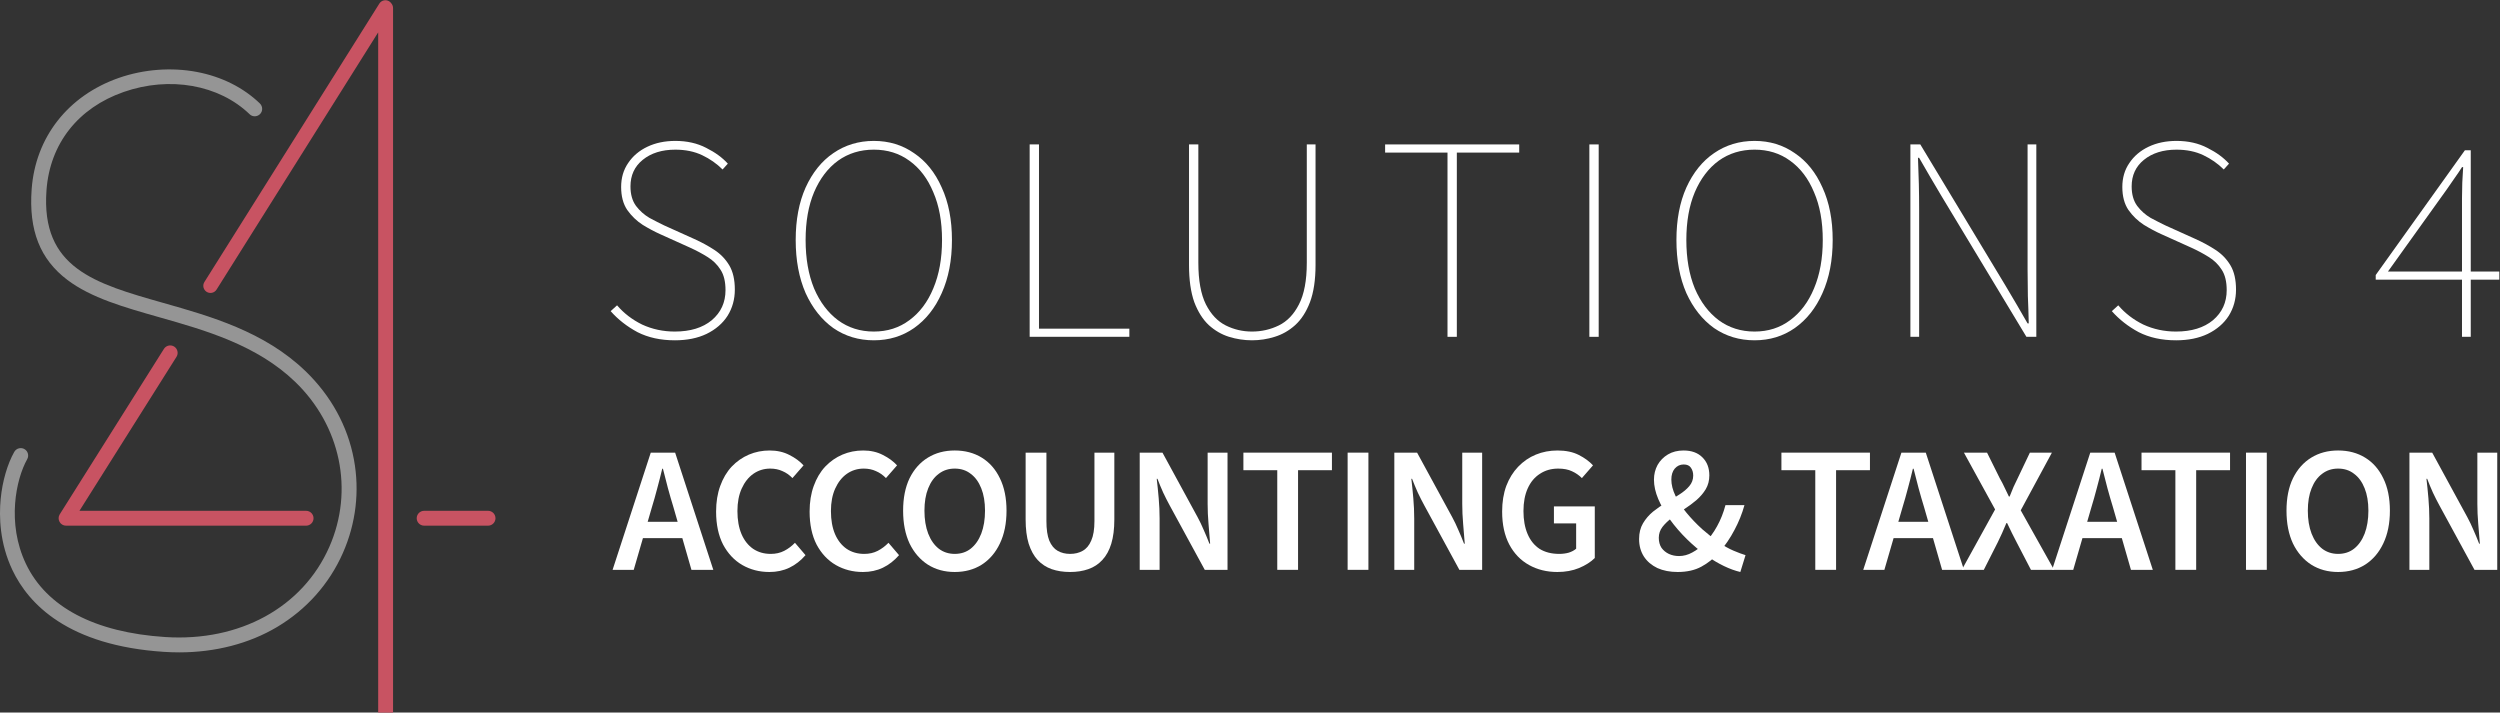 <?xml version="1.0" encoding="UTF-8"?>
<!-- Created with Inkscape (http://www.inkscape.org/) -->
<svg width="2333.3" height="665.02" version="1.1" viewBox="0 0 2333.3 665.02" xmlns="http://www.w3.org/2000/svg">
 <rect x="0" y="0" width="2333.3" height="665.02" fill="#333333" stroke="none"/>
 <g transform="matrix(1.333 0 0 -1.333 -33.154 886.89)">
  <path d="m239.19 307.69h-158.69l67.969 107.84c1.514 2.438 0.762 5.654-1.676 7.169-2.439 1.514-5.653 0.763-7.165-1.671l-72.927-115.8c-1.012-1.628-1.059-3.601-0.127-5.277 0.932-1.675 2.633-2.675 4.55-2.675h168.07c2.871 0 5.206 2.336 5.206 5.206s-2.335 5.205-5.206 5.205" fill="#c85362"/>
  <path d="m366.59 307.69h-44.749c-2.87 0-5.205-2.335-5.205-5.206 0-2.87 2.335-5.205 5.205-5.205h44.749c2.871 0 5.206 2.335 5.206 5.205 0 2.871-2.335 5.206-5.206 5.206" fill="#c85362"/>
  <path d="m272.67 343.59c-4.319 23.305-16.077 44.737-34.001 61.977-28.692 27.599-66.246 38.251-99.38 47.65-47.963 13.607-85.848 24.355-81.871 78.903 2.376 32.584 22.091 57.675 54.09 68.839 32.127 11.21 66.731 5.078 88.156-15.618 1.956-1.89 5.072-1.909 7.101-0.041 1.061 0.977 1.653 2.309 1.67 3.751 0.017 1.443-0.574 2.85-1.62 3.859-11.565 11.146-26.816 18.771-44.106 22.051-17.828 3.381-37.229 1.9-54.63-4.171-35.572-12.411-58.392-41.537-61.044-77.913-2.103-28.846 5.852-49.038 25.035-63.546 16.652-12.591 39.834-19.167 64.379-26.13 31.961-9.067 68.187-19.343 95.003-45.138 31.992-30.773 41.403-76.182 23.977-115.68-18.662-42.305-62.688-66.481-114.94-63.071-49.341 3.21-83.056 20.953-97.502 51.313-13.549 28.47-6.88 59.355 0.908 73.168 1.327 2.351 0.685 5.291-1.492 6.838-1.202 0.854-2.717 1.158-4.154 0.836-1.438-0.323-2.678-1.245-3.401-2.53-4.856-8.636-8.323-20.649-9.509-32.959-1.189-12.329-0.723-30.982 8.245-49.827 11.273-23.688 38.854-52.846 106.23-57.229 3.525-0.229 7.076-0.346 10.553-0.346 25.243 0 48.908 6.129 68.437 17.725 20.622 12.245 36.582 30.184 46.153 51.879 9.138 20.714 11.806 43.334 7.715 65.414" fill="#959595"/>
  <path d="m298.84 663.01c-0.377 0.543-0.865 1.022-1.461 1.395-2.348 1.468-5.442 0.754-6.911-1.594l-122.48-194.92c-1.468-2.349-0.754-5.443 1.594-6.911 2.349-1.468 5.443-0.755 6.911 1.594l113.17 180.1v-476.27h10.412v493.23c0 1.3-0.455 2.467-1.23 3.375" fill="#c85362"/>
  <g transform="matrix(3.346 0 0 3.346 -998.84 162.65)" fill="#fff" stroke-linecap="square" stroke-width="10">
   <g transform="matrix(.75 0 0 -.75 -52.815 243.31)" style="font-variation-settings:'wght' 300;shape-inside:url(#rect361-8);white-space:pre" aria-label="ACCOUNTING &amp; TAXATION">
    <path d="m649.27 283.09 10.65-32.7h6.8l10.65 32.7h-6.1l-5-17.4q-0.8-2.6-1.55-5.35-0.7-2.75-1.4-5.45h-0.2q-0.65 2.75-1.4 5.5-0.7 2.7-1.5 5.3l-5.05 17.4zm6.3-8.85v-4.55h15.4v4.55z" style="font-variation-settings:'wght' 600"/>
    <path d="m693 283.69q-4.15 0-7.55-1.95-3.35-1.95-5.35-5.7-1.95-3.8-1.95-9.2 0-4 1.15-7.15 1.15-3.2 3.2-5.4 2.1-2.2 4.8-3.35t5.8-1.15 5.5 1.25q2.4 1.2 3.95 2.9l-3.1 3.55q-1.25-1.3-2.8-1.95-1.5-0.7-3.4-0.7-2.6 0-4.7 1.45-2.05 1.45-3.25 4.1t-1.2 6.3q0 3.75 1.15 6.45 1.15 2.65 3.25 4.1 2.1 1.4 4.9 1.4 2.1 0 3.75-0.85t3-2.25l2.95 3.45q-2 2.3-4.5 3.5t-5.6 1.2z" style="font-variation-settings:'wght' 600"/>
    <path d="m719.09 283.69q-4.15 0-7.55-1.95-3.35-1.95-5.35-5.7-1.95-3.8-1.95-9.2 0-4 1.15-7.15 1.15-3.2 3.2-5.4 2.1-2.2 4.8-3.35t5.8-1.15 5.5 1.25q2.4 1.2 3.95 2.9l-3.1 3.55q-1.25-1.3-2.8-1.95-1.5-0.7-3.4-0.7-2.6 0-4.7 1.45-2.05 1.45-3.25 4.1t-1.2 6.3q0 3.75 1.15 6.45 1.15 2.65 3.25 4.1 2.1 1.4 4.9 1.4 2.1 0 3.75-0.85t3-2.25l2.95 3.45q-2 2.3-4.5 3.5t-5.6 1.2z" style="font-variation-settings:'wght' 600"/>
    <path d="m744.73 283.69q-4.25 0-7.5-2.05-3.25-2.1-5.1-5.9-1.8-3.85-1.8-9.15t1.8-9.05q1.85-3.75 5.1-5.75t7.5-2q4.3 0 7.55 2t5.05 5.75q1.85 3.75 1.85 9.05t-1.85 9.15q-1.8 3.8-5.05 5.9-3.25 2.05-7.55 2.05zm0-5.05q2.6 0 4.45-1.45 1.9-1.5 2.95-4.2 1.05-2.75 1.05-6.4t-1.05-6.25q-1.05-2.65-2.95-4.05-1.85-1.45-4.45-1.45-2.55 0-4.45 1.45-1.9 1.4-2.95 4.05-1.05 2.6-1.05 6.25t1.05 6.4q1.05 2.7 2.95 4.2 1.9 1.45 4.45 1.45z" style="font-variation-settings:'wght' 600"/>
    <path d="m776.91 283.69q-2.85 0-5.15-0.8-2.25-0.8-3.9-2.55-1.6-1.75-2.5-4.55-0.85-2.8-0.85-6.75v-18.65h5.8v19.1q0 3.45 0.8 5.45 0.85 2 2.35 2.85t3.45 0.85q2 0 3.5-0.85 1.55-0.85 2.4-2.85 0.9-2 0.9-5.45v-19.1h5.55v18.65q0 3.95-0.85 6.75t-2.5 4.55q-1.6 1.75-3.9 2.55-2.25 0.8-5.1 0.8z" style="font-variation-settings:'wght' 600"/>
    <path d="m796.34 283.09v-32.7h6.35l9.8 18q0.9 1.65 1.7 3.55 0.85 1.9 1.6 3.85h0.2q-0.2-2.65-0.45-5.5-0.25-2.9-0.25-5.6v-14.3h5.55v32.7h-6.35l-9.8-18q-0.9-1.65-1.8-3.55-0.85-1.9-1.6-3.85h-0.2q0.3 2.55 0.55 5.45 0.25 2.85 0.25 5.65v14.3z" style="font-variation-settings:'wght' 600"/>
    <path d="m834.72 283.09v-27.8h-9.45v-4.9h24.7v4.9h-9.45v27.8z" style="font-variation-settings:'wght' 600"/>
    <path d="m854.35 283.09v-32.7h5.8v32.7z" style="font-variation-settings:'wght' 600"/>
    <path d="m867.38 283.09v-32.7h6.35l9.8 18q0.9 1.65 1.7 3.55 0.85 1.9 1.6 3.85h0.2q-0.2-2.65-0.45-5.5-0.25-2.9-0.25-5.6v-14.3h5.55v32.7h-6.35l-9.8-18q-0.9-1.65-1.8-3.55-0.85-1.9-1.6-3.85h-0.2q0.3 2.55 0.55 5.45 0.25 2.85 0.25 5.65v14.3z" style="font-variation-settings:'wght' 600"/>
    <path d="m912.86 283.69q-4.4 0-7.9-1.95t-5.5-5.7q-2-3.8-2-9.2 0-4 1.15-7.15 1.2-3.15 3.3-5.35 2.15-2.25 4.95-3.4t6.05-1.15q3.5 0 5.95 1.25t3.95 2.9l-3.1 3.55q-1.2-1.2-2.75-1.9-1.55-0.75-3.85-0.75-2.9 0-5.1 1.45-2.2 1.4-3.4 4.05t-1.2 6.35 1.15 6.4 3.35 4.15q2.25 1.4 5.5 1.4 1.4 0 2.65-0.35 1.25-0.4 2.05-1.1v-7.05h-6.2v-4.75h11.4v14.4q-1.65 1.65-4.4 2.8-2.7 1.1-6.05 1.1z" style="font-variation-settings:'wght' 600"/>
    <path d="m946.42 283.69q-3.2 0-5.65-1.1-2.4-1.15-3.75-3.2-1.35-2.1-1.35-4.9 0-2.55 1.1-4.4t2.8-3.25q1.75-1.4 3.65-2.5 1.95-1.15 3.65-2.25 1.75-1.1 2.8-2.35 1.1-1.3 1.1-2.95 0-1.3-0.65-2.2-0.6-0.9-2-0.9-1.5 0-2.5 1.15-0.95 1.15-0.95 3.05 0 2.15 1.15 4.55t3.1 4.75 4.3 4.5q2.4 2.1 4.8 3.8 2 1.4 4 2.25t3.35 1.25l-1.45 4.7q-2.15-0.5-4.55-1.65t-4.8-2.85q-2.9-2.05-5.55-4.65t-4.75-5.5q-2.05-2.9-3.25-5.7-1.2-2.85-1.2-5.4 0-2.25 1-4.1 1.05-1.85 2.9-2.95t4.35-1.1q3.35 0 5.25 1.9 1.95 1.9 1.95 5.05 0 2.15-1 3.85-1 1.65-2.6 3.05-1.6 1.35-3.45 2.55-1.8 1.2-3.4 2.4t-2.65 2.55q-1 1.35-1 3t0.75 2.8q0.8 1.1 2.05 1.7 1.3 0.6 2.85 0.6 1.9 0 3.7-1 1.85-1 3.45-2.6 2-2.05 3.45-4.7 1.5-2.7 2.35-5.9h5.3q-1 3.6-2.8 6.95-1.75 3.35-4.3 6.3-2.15 2.4-4.9 3.9t-6.65 1.5z" style="font-variation-settings:'wght' 600"/>
    <path d="m984.83 283.09v-27.8h-9.45v-4.9h24.7v4.9h-9.45v27.8z" style="font-variation-settings:'wght' 600"/>
    <path d="m998.21 283.09 10.65-32.7h6.8l10.65 32.7h-6.1l-5-17.4q-0.8-2.6-1.55-5.35-0.7-2.75-1.4-5.45h-0.2q-0.65 2.75-1.4 5.5-0.7 2.7-1.5 5.3l-5.05 17.4zm6.3-8.85v-4.55h15.4v4.55z" style="font-variation-settings:'wght' 600"/>
    <path d="m1025.7 283.09 9.3-16.85-8.7-15.85h6.45l3.6 7.25q0.65 1.1 1.2 2.3t1.3 2.7h0.2q0.6-1.5 1.1-2.7 0.55-1.2 1.1-2.3l3.45-7.25h6.15l-8.7 16.1 9.3 16.6h-6.45l-4-7.7q-0.65-1.3-1.3-2.55-0.6-1.3-1.35-2.8h-0.2q-0.6 1.5-1.2 2.8-0.6 1.25-1.2 2.55l-3.9 7.7z" style="font-variation-settings:'wght' 600"/>
    <path d="m1050.9 283.09 10.65-32.7h6.8l10.65 32.7h-6.1l-5-17.4q-0.8-2.6-1.55-5.35-0.7-2.75-1.4-5.45h-0.2q-0.65 2.75-1.4 5.5-0.7 2.7-1.5 5.3l-5.05 17.4zm6.3-8.85v-4.55h15.4v4.55z" style="font-variation-settings:'wght' 600"/>
    <path d="m1085.3 283.09v-27.8h-9.45v-4.9h24.7v4.9h-9.45v27.8z" style="font-variation-settings:'wght' 600"/>
    <path d="m1105 283.09v-32.7h5.8v32.7z" style="font-variation-settings:'wght' 600"/>
    <path d="m1130.7 283.69q-4.25 0-7.5-2.05-3.25-2.1-5.1-5.9-1.8-3.85-1.8-9.15t1.8-9.05q1.85-3.75 5.1-5.75t7.5-2q4.3 0 7.55 2t5.05 5.75q1.85 3.75 1.85 9.05t-1.85 9.15q-1.8 3.8-5.05 5.9-3.25 2.05-7.55 2.05zm0-5.05q2.6 0 4.45-1.45 1.9-1.5 2.95-4.2 1.05-2.75 1.05-6.4t-1.05-6.25q-1.05-2.65-2.95-4.05-1.85-1.45-4.45-1.45-2.55 0-4.45 1.45-1.9 1.4-2.95 4.05-1.05 2.6-1.05 6.25t1.05 6.4q1.05 2.7 2.95 4.2 1.9 1.45 4.45 1.45z" style="font-variation-settings:'wght' 600"/>
    <path d="m1150.6 283.09v-32.7h6.35l9.8 18q0.9 1.65 1.7 3.55 0.85 1.9 1.6 3.85h0.2q-0.2-2.65-0.45-5.5-0.25-2.9-0.25-5.6v-14.3h5.55v32.7h-6.35l-9.8-18q-0.9-1.65-1.8-3.55-0.85-1.9-1.6-3.85h-0.2q0.3 2.55 0.55 5.45 0.25 2.85 0.25 5.65v14.3z" style="font-variation-settings:'wght' 600"/>
   </g>
   <g transform="matrix(.75 0 0 -.75 -56.216 312.98)" style="shape-inside:url(#rect361);white-space:pre" aria-label="SOLUTIONS 4">
    <path d="m671.16 311.94q-5.937 0-10.411-2.277-4.392-2.359-7.483-5.856l1.789-1.627q2.847 3.335 6.995 5.368 4.229 1.952 9.109 1.952 6.507 0 10.329-3.172 3.823-3.253 3.823-8.377 0-3.579-1.383-5.693-1.383-2.196-3.66-3.579-2.196-1.383-4.88-2.603l-8.296-3.741q-2.359-1.057-4.88-2.603-2.521-1.627-4.311-4.148-1.708-2.521-1.708-6.425 0-3.823 1.952-6.669 1.952-2.928 5.368-4.555t7.808-1.627q4.88 0 8.621 1.952 3.741 1.871 6.019 4.392l-1.464 1.627q-2.44-2.44-5.693-3.985t-7.483-1.545q-5.612 0-9.109 2.847-3.416 2.765-3.416 7.401 0 3.335 1.545 5.449 1.545 2.033 3.741 3.335 2.277 1.22 4.148 2.115l8.296 3.741q3.091 1.383 5.693 3.091 2.603 1.708 4.148 4.311t1.545 6.751q0 4.067-2.033 7.32-2.033 3.172-5.856 5.043-3.741 1.789-8.865 1.789z"/>
    <path d="m726.69 311.94q-6.344 0-11.305-3.416-4.88-3.497-7.727-9.76-2.765-6.344-2.765-14.803 0-8.459 2.765-14.64 2.847-6.263 7.727-9.597 4.961-3.416 11.305-3.416t11.224 3.416q4.961 3.335 7.727 9.597 2.847 6.181 2.847 14.64t-2.847 14.803q-2.765 6.263-7.727 9.76-4.88 3.416-11.224 3.416zm0-2.44q5.693 0 9.923-3.172 4.311-3.172 6.669-8.865 2.44-5.775 2.44-13.501 0-7.727-2.44-13.339-2.359-5.693-6.669-8.784-4.229-3.091-9.923-3.091t-10.004 3.091q-4.229 3.091-6.669 8.784-2.359 5.612-2.359 13.339 0 7.727 2.359 13.501 2.44 5.693 6.669 8.865 4.311 3.172 10.004 3.172z"/>
    <path d="m770.17 310.97v-53.68h2.603v51.403h25.213v2.277z"/>
    <path d="m832.2 311.94q-3.253 0-6.425-0.976-3.091-0.976-5.612-3.253-2.521-2.359-4.067-6.425-1.464-4.148-1.464-10.329v-33.672h2.603v33.021q0 7.401 2.115 11.631 2.115 4.148 5.531 5.856t7.32 1.708q3.985 0 7.483-1.708t5.612-5.856q2.196-4.229 2.196-11.631v-33.021h2.44v33.672q0 6.181-1.545 10.329-1.545 4.067-4.148 6.425-2.521 2.277-5.693 3.253-3.091 0.976-6.344 0.976z"/>
    <path d="m886.75 310.97v-51.403h-17.405v-2.277h37.413v2.277h-17.405v51.403z"/>
    <path d="m926.33 310.97v-53.68h2.603v53.68z"/>
    <path d="m972.42 311.94q-6.344 0-11.305-3.416-4.88-3.497-7.727-9.76-2.765-6.344-2.765-14.803 0-8.459 2.765-14.64 2.847-6.263 7.727-9.597 4.961-3.416 11.305-3.416 6.344 0 11.224 3.416 4.961 3.335 7.727 9.597 2.847 6.181 2.847 14.64t-2.847 14.803q-2.765 6.263-7.727 9.76-4.88 3.416-11.224 3.416zm0-2.44q5.693 0 9.923-3.172 4.311-3.172 6.669-8.865 2.44-5.775 2.44-13.501 0-7.727-2.44-13.339-2.359-5.693-6.669-8.784-4.229-3.091-9.923-3.091-5.693 0-10.004 3.091-4.229 3.091-6.669 8.784-2.359 5.612-2.359 13.339 0 7.727 2.359 13.501 2.44 5.693 6.669 8.865 4.311 3.172 10.004 3.172z"/>
    <path d="m1015.9 310.97v-53.68h2.765l23.749 39.365q1.627 2.684 3.172 5.368 1.545 2.603 3.009 5.205h0.325q-0.081-3.904-0.244-7.645-0.081-3.741-0.081-7.483v-34.811h2.44v53.68h-2.765l-23.749-39.365q-1.545-2.684-3.172-5.368-1.545-2.684-3.009-5.205h-0.325q0.163 3.741 0.244 7.32 0.081 3.497 0.081 7.32v35.299z"/>
    <path d="m1090 311.94q-5.937 0-10.411-2.277-4.392-2.359-7.483-5.856l1.789-1.627q2.847 3.335 6.995 5.368 4.229 1.952 9.109 1.952 6.507 0 10.329-3.172 3.823-3.253 3.823-8.377 0-3.579-1.383-5.693-1.383-2.196-3.66-3.579-2.196-1.383-4.88-2.603l-8.296-3.741q-2.359-1.057-4.88-2.603-2.521-1.627-4.311-4.148-1.708-2.521-1.708-6.425 0-3.823 1.952-6.669 1.952-2.928 5.368-4.555t7.808-1.627q4.88 0 8.621 1.952 3.741 1.871 6.019 4.392l-1.464 1.627q-2.44-2.44-5.693-3.985-3.253-1.545-7.483-1.545-5.612 0-9.109 2.847-3.416 2.765-3.416 7.401 0 3.335 1.545 5.449 1.545 2.033 3.741 3.335 2.277 1.22 4.148 2.115l8.296 3.741q3.091 1.383 5.693 3.091 2.603 1.708 4.148 4.311 1.545 2.603 1.545 6.751 0 4.067-2.033 7.32-2.033 3.172-5.856 5.043-3.741 1.789-8.865 1.789z"/>
    <path d="m1169.8 310.97v-38.715q0-1.708 0.081-4.311 0.163-2.603 0.244-4.311h-0.325q-0.976 1.545-2.033 3.009-1.057 1.464-2.196 3.172l-16.429 22.936h31.069v2.277h-34.485v-1.301l24.888-34.811h1.627v52.053z"/>
   </g>
  </g>
 </g>
</svg>
